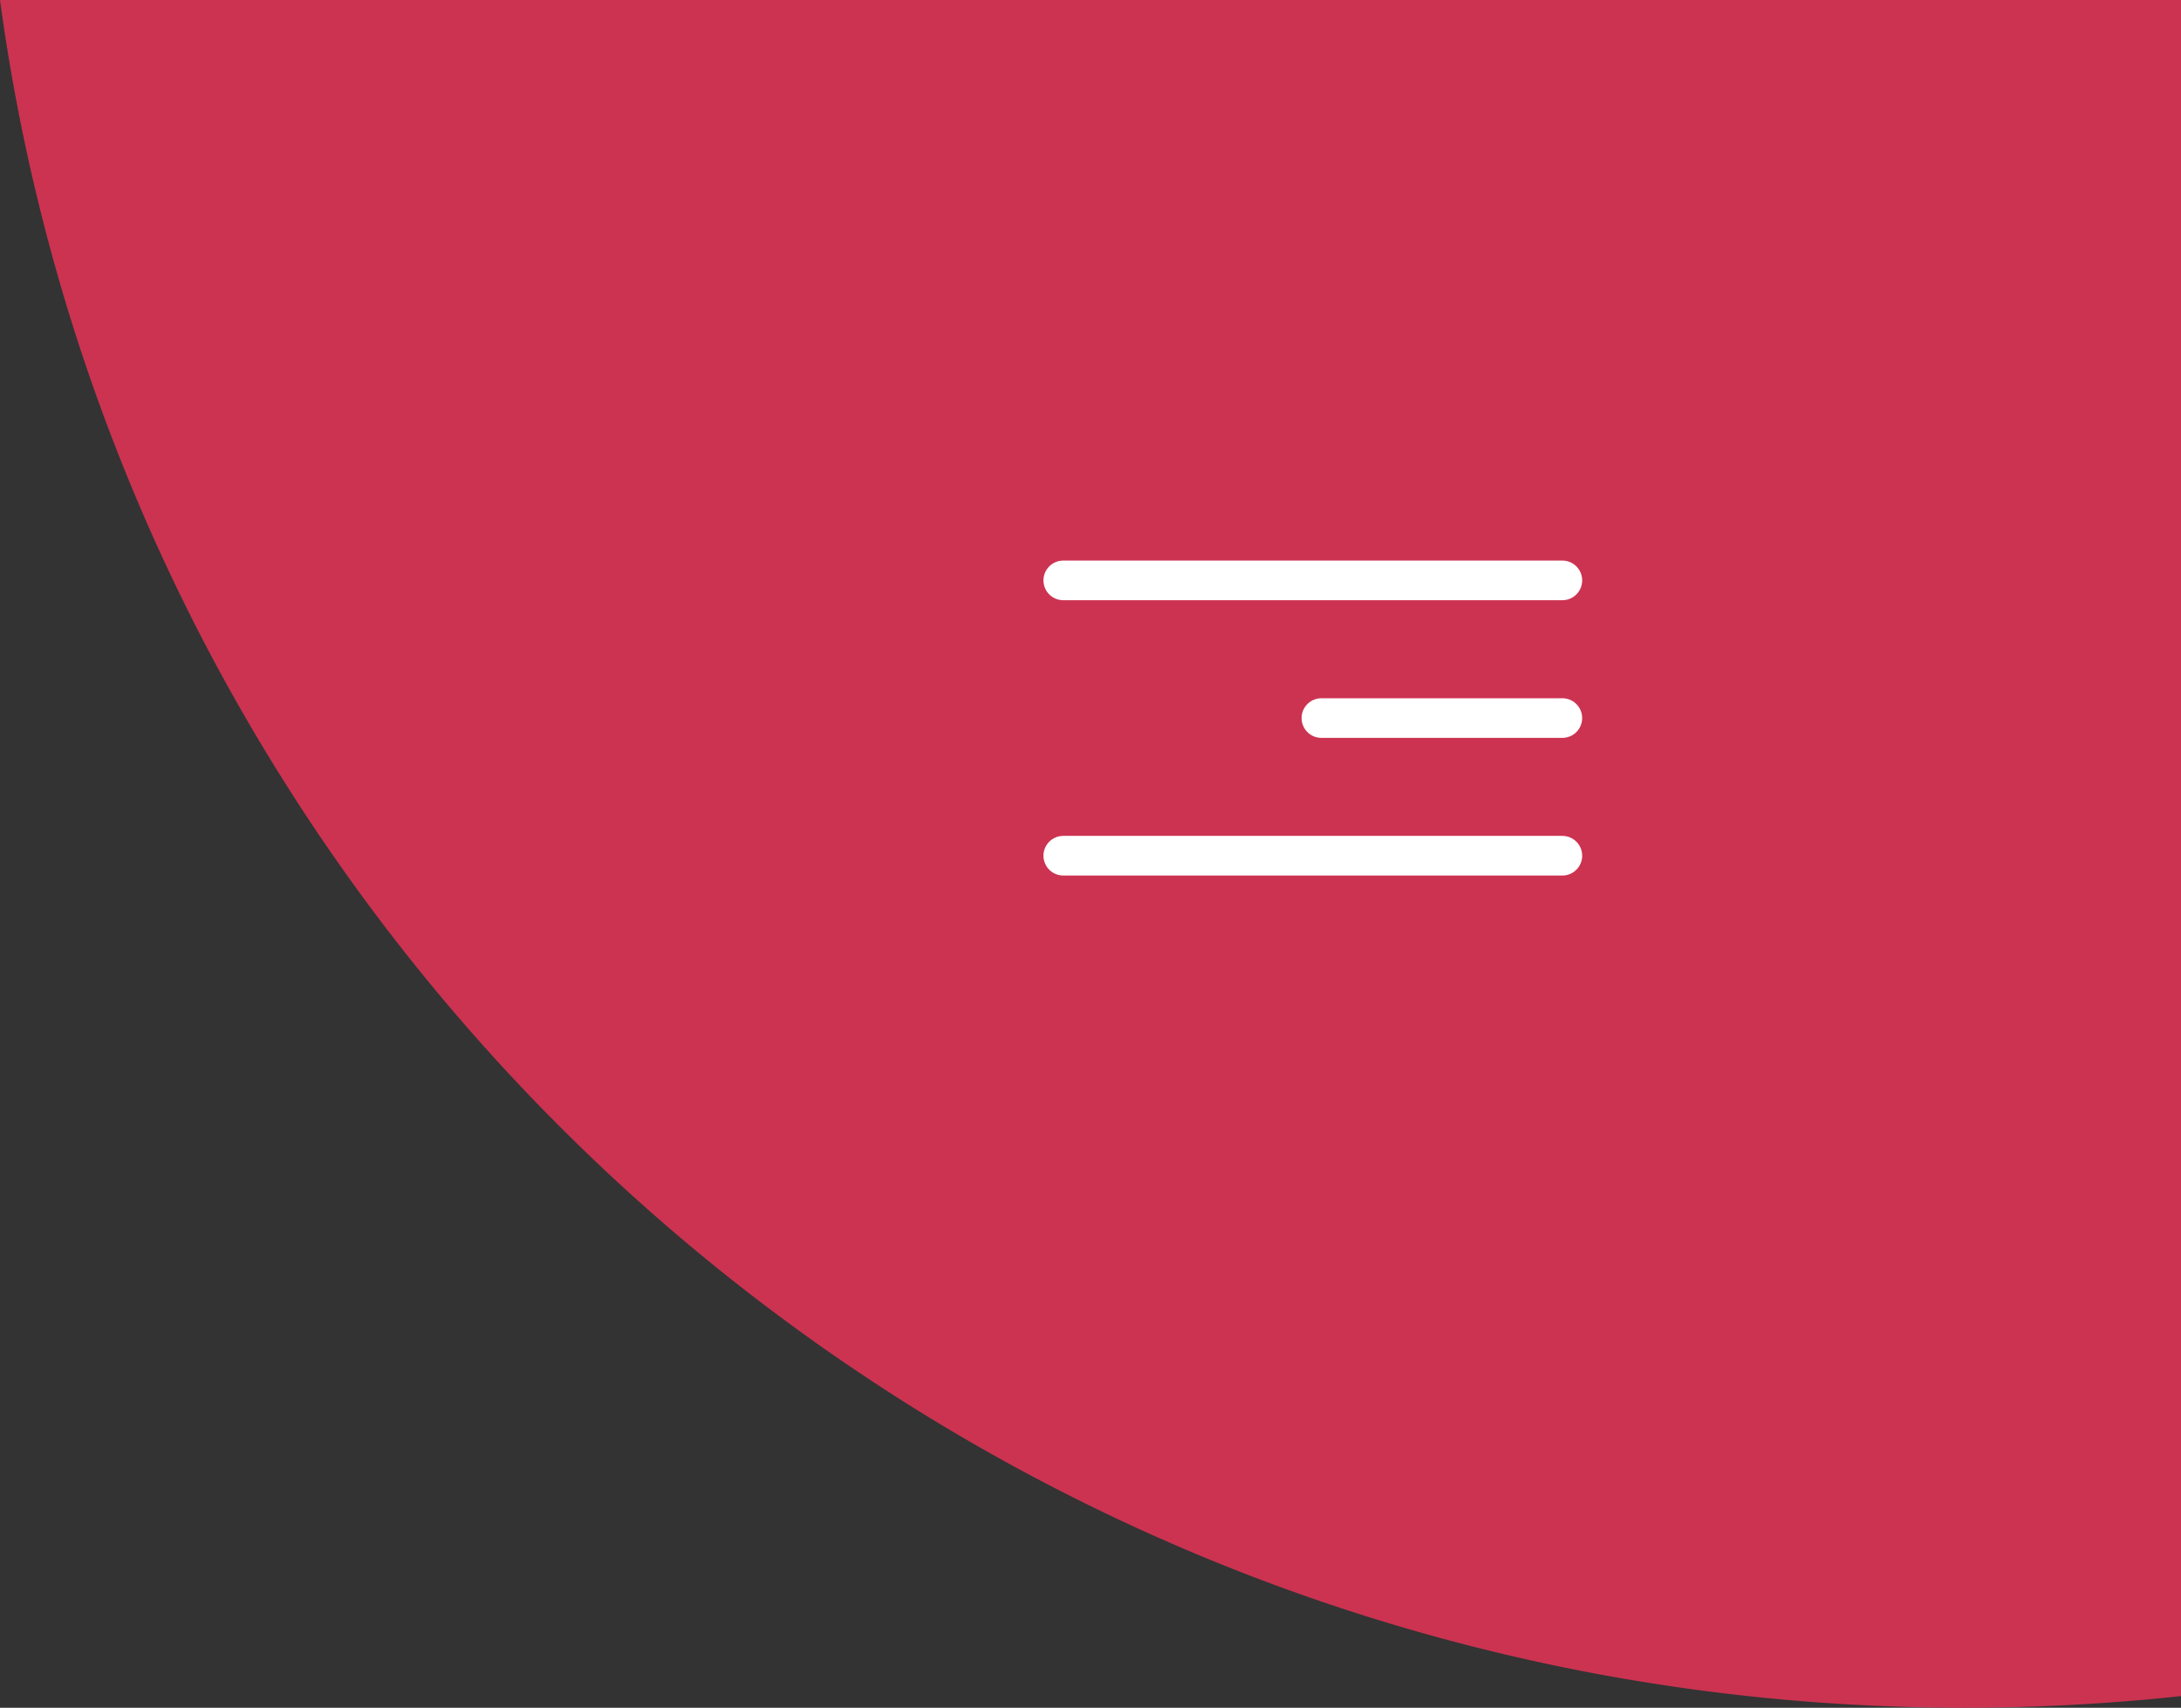 <svg xmlns="http://www.w3.org/2000/svg" width="110" height="86.139" viewBox="0 0 110 86.139">
  <rect x="0" y="0" width="110" height="86.139" fill="#333333" stroke="none"/>
  <defs>
    <style>
      .cls-1 {
        fill: #cc3351;
      }

      .cls-2 {
        fill: none;
        stroke: #fff;
        stroke-linecap: round;
        stroke-width: 2px;
      }
    </style>
  </defs>
  <g id="グループ_86" data-name="グループ 86" transform="translate(-265 0)">
    <g id="グループ_58" data-name="グループ 58" transform="translate(170 0)">
      <path id="前面オブジェクトで型抜き_2" data-name="前面オブジェクトで型抜き 2" class="cls-1" d="M99.081,86.139a101.259,101.259,0,0,1-18.528-1.706A99.813,99.813,0,0,1,63.159,79.52a100.017,100.017,0,0,1-15.948-7.811,100.527,100.527,0,0,1-14.193-10.4A100.562,100.562,0,0,1,20.89,48.63a99.947,99.947,0,0,1-9.753-14.651A99.083,99.083,0,0,1,4.071,17.666,98.911,98.911,0,0,1,0,0H110V85.551A102.031,102.031,0,0,1,99.081,86.139Z" transform="translate(95)"/>
      <g id="グループ_3" data-name="グループ 3" transform="translate(148.627 29.275)">
        <line id="線_1" data-name="線 1" class="cls-2" x2="25.171"/>
        <line id="線_2" data-name="線 2" class="cls-2" x2="12.151" transform="translate(13.019 6.944)"/>
        <line id="線_3" data-name="線 3" class="cls-2" x2="25.171" transform="translate(0 13.887)"/>
      </g>
    </g>
  </g>
</svg>
